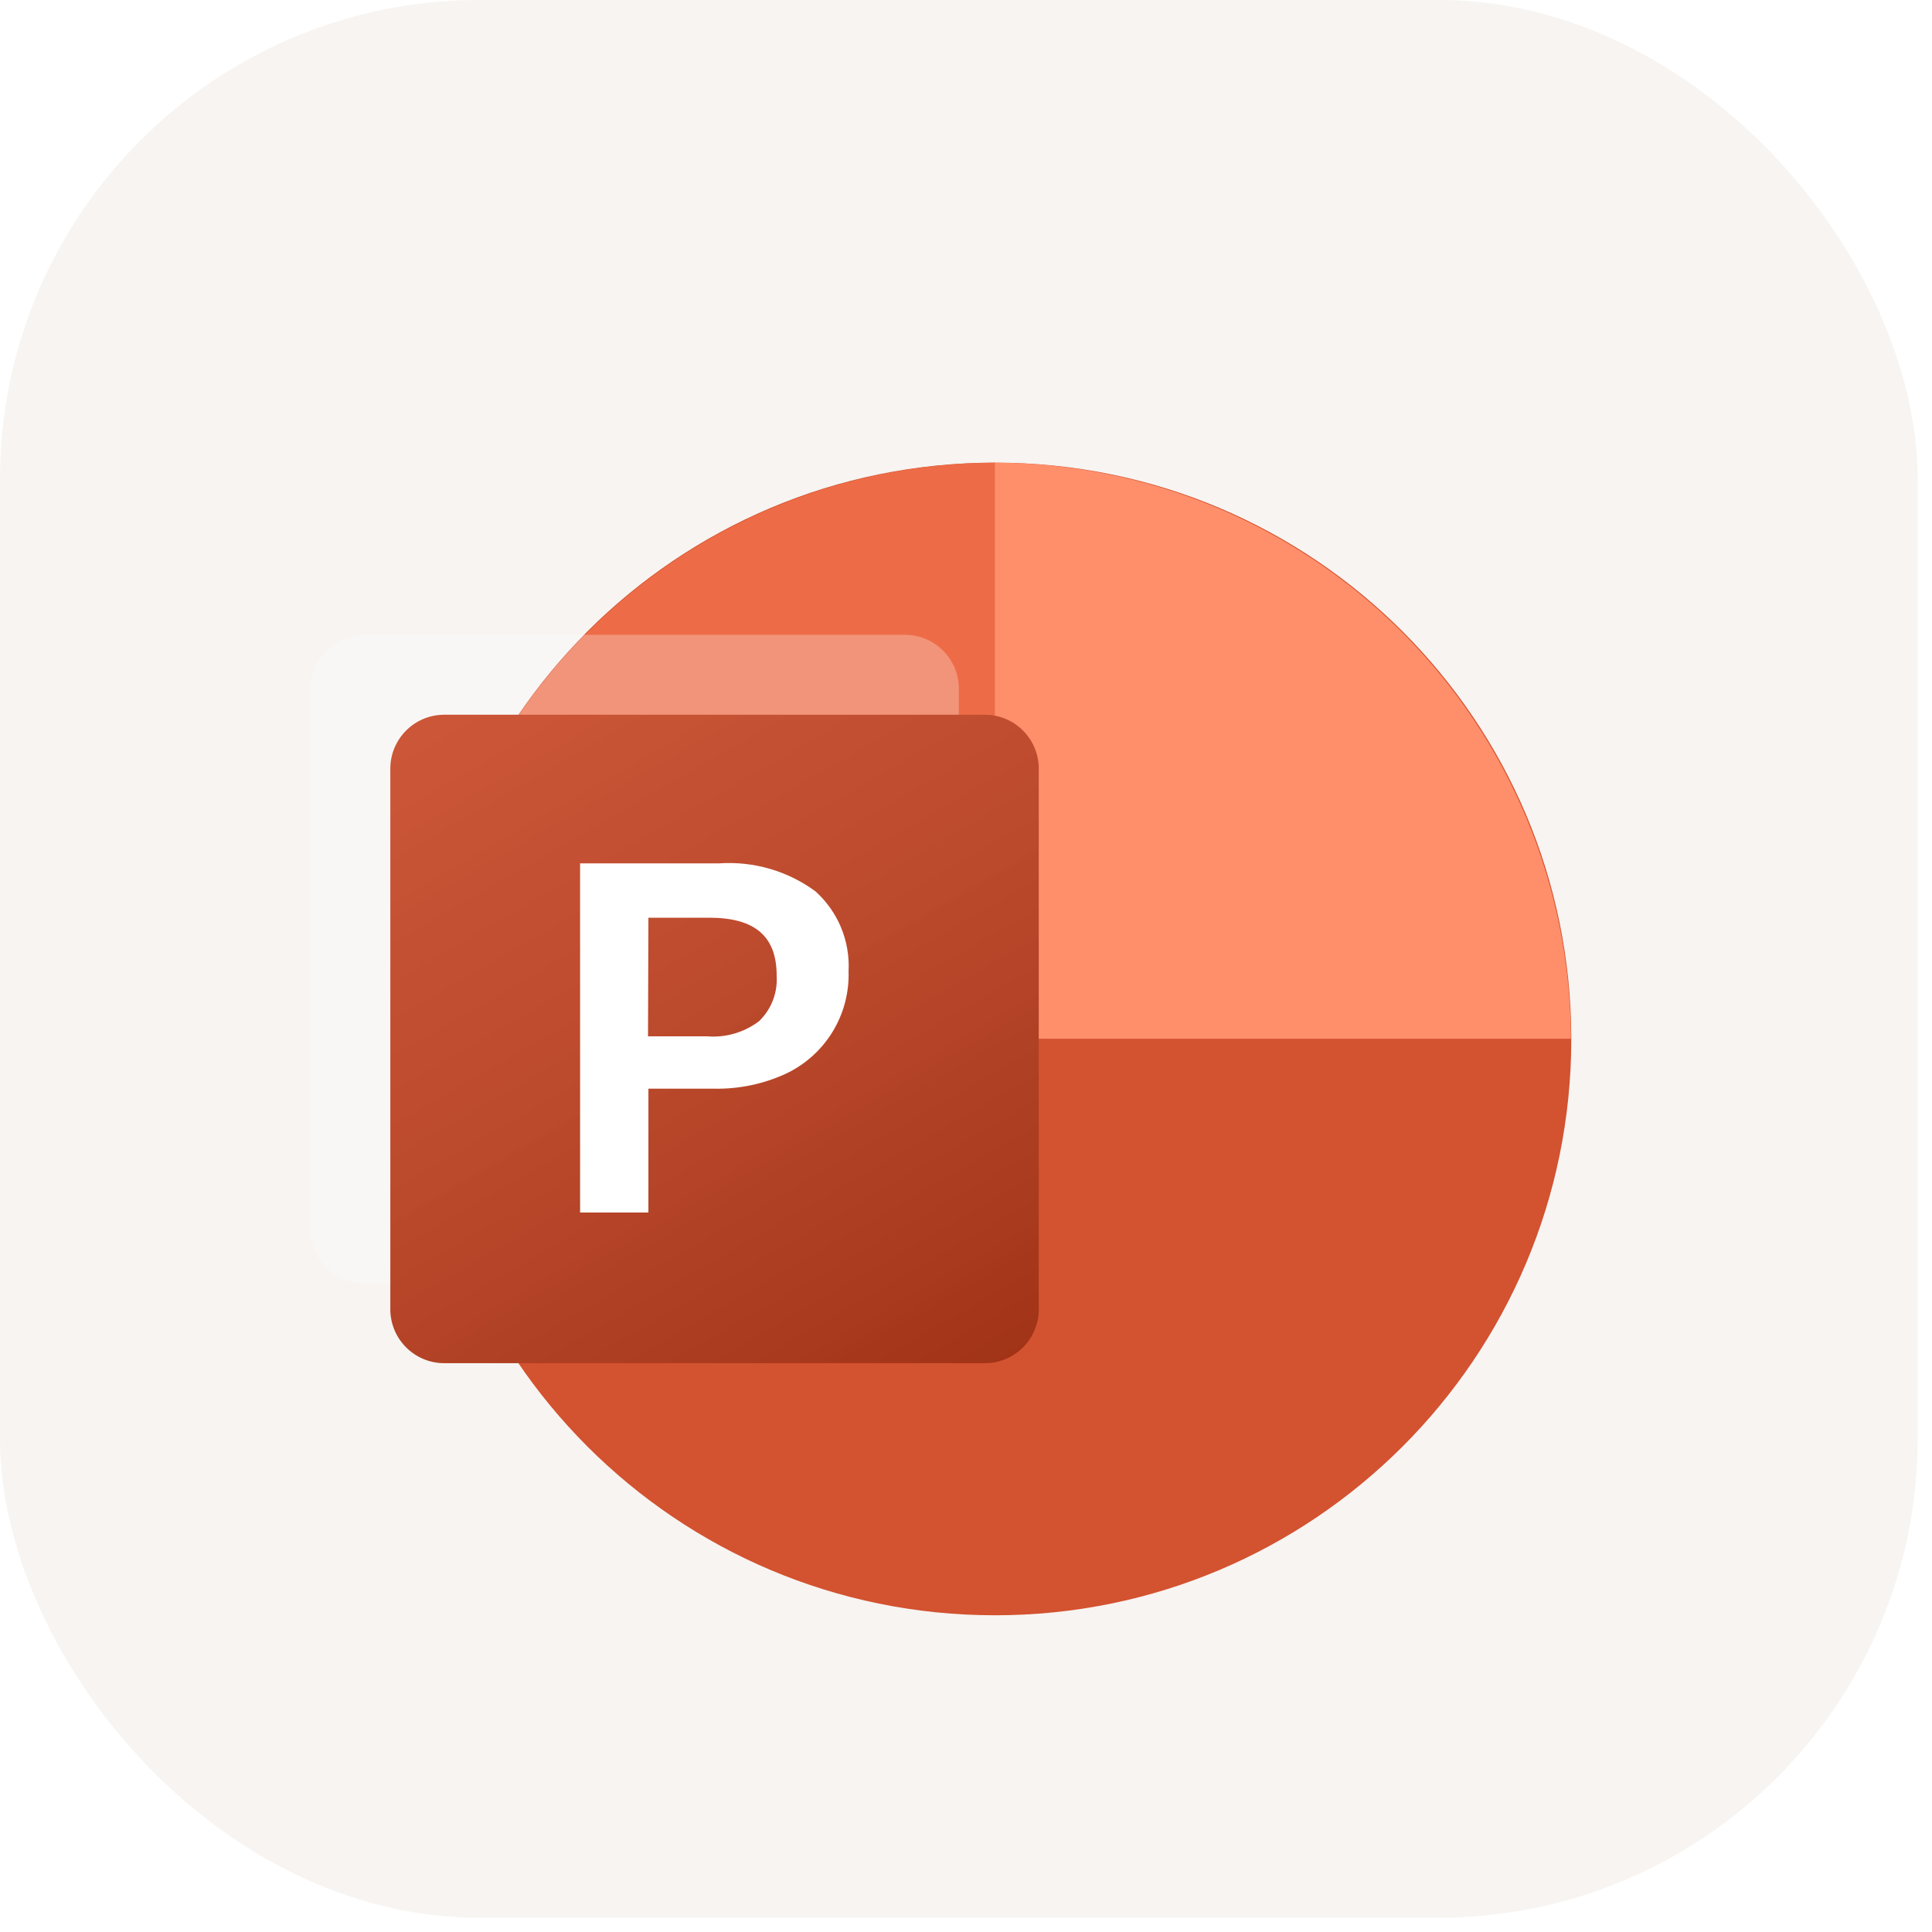<svg width="81" height="81" viewBox="0 0 81 81" fill="none" xmlns="http://www.w3.org/2000/svg">
<rect width="80.4" height="80.4" rx="20.1" fill="#F7F4F1"/>
<g filter="url(#filter0_d_299_3782)">
<g style="mix-blend-mode:multiply" opacity="0.2">
<g style="mix-blend-mode:multiply">
<path d="M41.724 16.047H41.707C28.367 16.047 17.554 26.861 17.554 40.2V40.217C17.554 53.557 28.367 64.371 41.707 64.371H41.724C55.063 64.371 65.877 53.557 65.877 40.217V40.2C65.877 26.861 55.063 16.047 41.724 16.047Z" fill="white"/>
</g>
</g>
<g style="mix-blend-mode:multiply" opacity="0.12">
<g style="mix-blend-mode:multiply">
<path d="M41.724 16.047H41.707C28.368 16.047 17.554 26.861 17.554 40.2V40.217C17.554 53.557 28.368 64.371 41.707 64.371H41.724C55.064 64.371 65.877 53.557 65.877 40.217V40.2C65.877 26.861 55.064 16.047 41.724 16.047Z" fill="white"/>
</g>
</g>
<path d="M41.724 16.047H41.707C28.368 16.047 17.554 26.861 17.554 40.2V40.217C17.554 53.557 28.368 64.371 41.707 64.371H41.724C55.064 64.371 65.877 53.557 65.877 40.217V40.2C65.877 26.861 55.064 16.047 41.724 16.047Z" fill="#D35230"/>
<path d="M41.707 16.047C35.307 16.064 29.174 18.615 24.648 23.141C20.122 27.667 17.572 33.8 17.554 40.2H41.707V16.047Z" fill="#ED6C47"/>
<path d="M41.707 16.047C48.108 16.064 54.241 18.615 58.767 23.141C63.292 27.667 65.843 33.8 65.861 40.2H41.707V16.047Z" fill="#FF8F6B"/>
</g>
<g style="mix-blend-mode:multiply" opacity="0.48">
<g style="mix-blend-mode:multiply" opacity="0.48">
<g style="mix-blend-mode:multiply">
<path d="M37.939 26.616H15.276C14.027 26.616 13.015 27.629 13.015 28.878V51.54C13.015 52.789 14.027 53.801 15.276 53.801H37.939C39.188 53.801 40.2 52.789 40.2 51.54V28.878C40.2 27.629 39.188 26.616 37.939 26.616Z" fill="white"/>
</g>
</g>
</g>
<g style="mix-blend-mode:multiply" opacity="0.24">
<g style="mix-blend-mode:multiply" opacity="0.24">
<g style="mix-blend-mode:multiply">
<path d="M37.939 26.616H15.276C14.027 26.616 13.015 27.629 13.015 28.878V51.54C13.015 52.789 14.027 53.801 15.276 53.801H37.939C39.188 53.801 40.2 52.789 40.2 51.54V28.878C40.2 27.629 39.188 26.616 37.939 26.616Z" fill="white"/>
</g>
</g>
</g>
<g filter="url(#filter1_d_299_3782)">
<path d="M37.939 26.616H15.276C14.027 26.616 13.015 27.629 13.015 28.878V51.54C13.015 52.789 14.027 53.801 15.276 53.801H37.939C39.188 53.801 40.2 52.789 40.2 51.54V28.878C40.2 27.629 39.188 26.616 37.939 26.616Z" fill="#C43E1C"/>
<g style="mix-blend-mode:soft-light" opacity="0.5">
<path style="mix-blend-mode:soft-light" opacity="0.5" d="M37.939 26.616H15.276C14.027 26.616 13.015 27.629 13.015 28.878V51.54C13.015 52.789 14.027 53.801 15.276 53.801H37.939C39.188 53.801 40.2 52.789 40.2 51.54V28.878C40.2 27.629 39.188 26.616 37.939 26.616Z" fill="url(#paint0_linear_299_3782)"/>
</g>
<path d="M26.8 32.847C28.241 32.748 29.672 33.163 30.837 34.019C31.303 34.438 31.671 34.957 31.912 35.537C32.152 36.116 32.26 36.742 32.227 37.369C32.255 38.267 32.02 39.154 31.549 39.919C31.079 40.684 30.394 41.294 29.58 41.674C28.65 42.098 27.637 42.31 26.616 42.294H23.835V47.486H20.971V32.847H26.8ZM23.818 40.099H26.297C27.077 40.162 27.852 39.935 28.475 39.463C28.729 39.218 28.927 38.919 29.054 38.59C29.181 38.26 29.235 37.906 29.212 37.553C29.212 35.879 28.274 35.125 26.381 35.125H23.835L23.818 40.099Z" fill="white"/>
</g>
<defs>
<filter id="filter0_d_299_3782" x="14.204" y="16.047" width="55.024" height="55.024" filterUnits="userSpaceOnUse" color-interpolation-filters="sRGB">
<feFlood flood-opacity="0" result="BackgroundImageFix"/>
<feColorMatrix in="SourceAlpha" type="matrix" values="0 0 0 0 0 0 0 0 0 0 0 0 0 0 0 0 0 0 127 0" result="hardAlpha"/>
<feOffset dy="3.35"/>
<feGaussianBlur stdDeviation="1.675"/>
<feComposite in2="hardAlpha" operator="out"/>
<feColorMatrix type="matrix" values="0 0 0 0 0 0 0 0 0 0 0 0 0 0 0 0 0 0 0.12 0"/>
<feBlend mode="normal" in2="BackgroundImageFix" result="effect1_dropShadow_299_3782"/>
<feBlend mode="normal" in="SourceGraphic" in2="effect1_dropShadow_299_3782" result="shape"/>
</filter>
<filter id="filter1_d_299_3782" x="13.015" y="26.616" width="33.886" height="33.885" filterUnits="userSpaceOnUse" color-interpolation-filters="sRGB">
<feFlood flood-opacity="0" result="BackgroundImageFix"/>
<feColorMatrix in="SourceAlpha" type="matrix" values="0 0 0 0 0 0 0 0 0 0 0 0 0 0 0 0 0 0 127 0" result="hardAlpha"/>
<feOffset dx="3.35" dy="3.35"/>
<feGaussianBlur stdDeviation="1.675"/>
<feComposite in2="hardAlpha" operator="out"/>
<feColorMatrix type="matrix" values="0 0 0 0 0 0 0 0 0 0 0 0 0 0 0 0 0 0 0.22 0"/>
<feBlend mode="normal" in2="BackgroundImageFix" result="effect1_dropShadow_299_3782"/>
<feBlend mode="normal" in="SourceGraphic" in2="effect1_dropShadow_299_3782" result="shape"/>
</filter>
<linearGradient id="paint0_linear_299_3782" x1="17.738" y1="24.841" x2="35.476" y2="55.56" gradientUnits="userSpaceOnUse">
<stop stop-color="white" stop-opacity="0.5"/>
<stop offset="1" stop-opacity="0.7"/>
</linearGradient>
</defs>
</svg>
